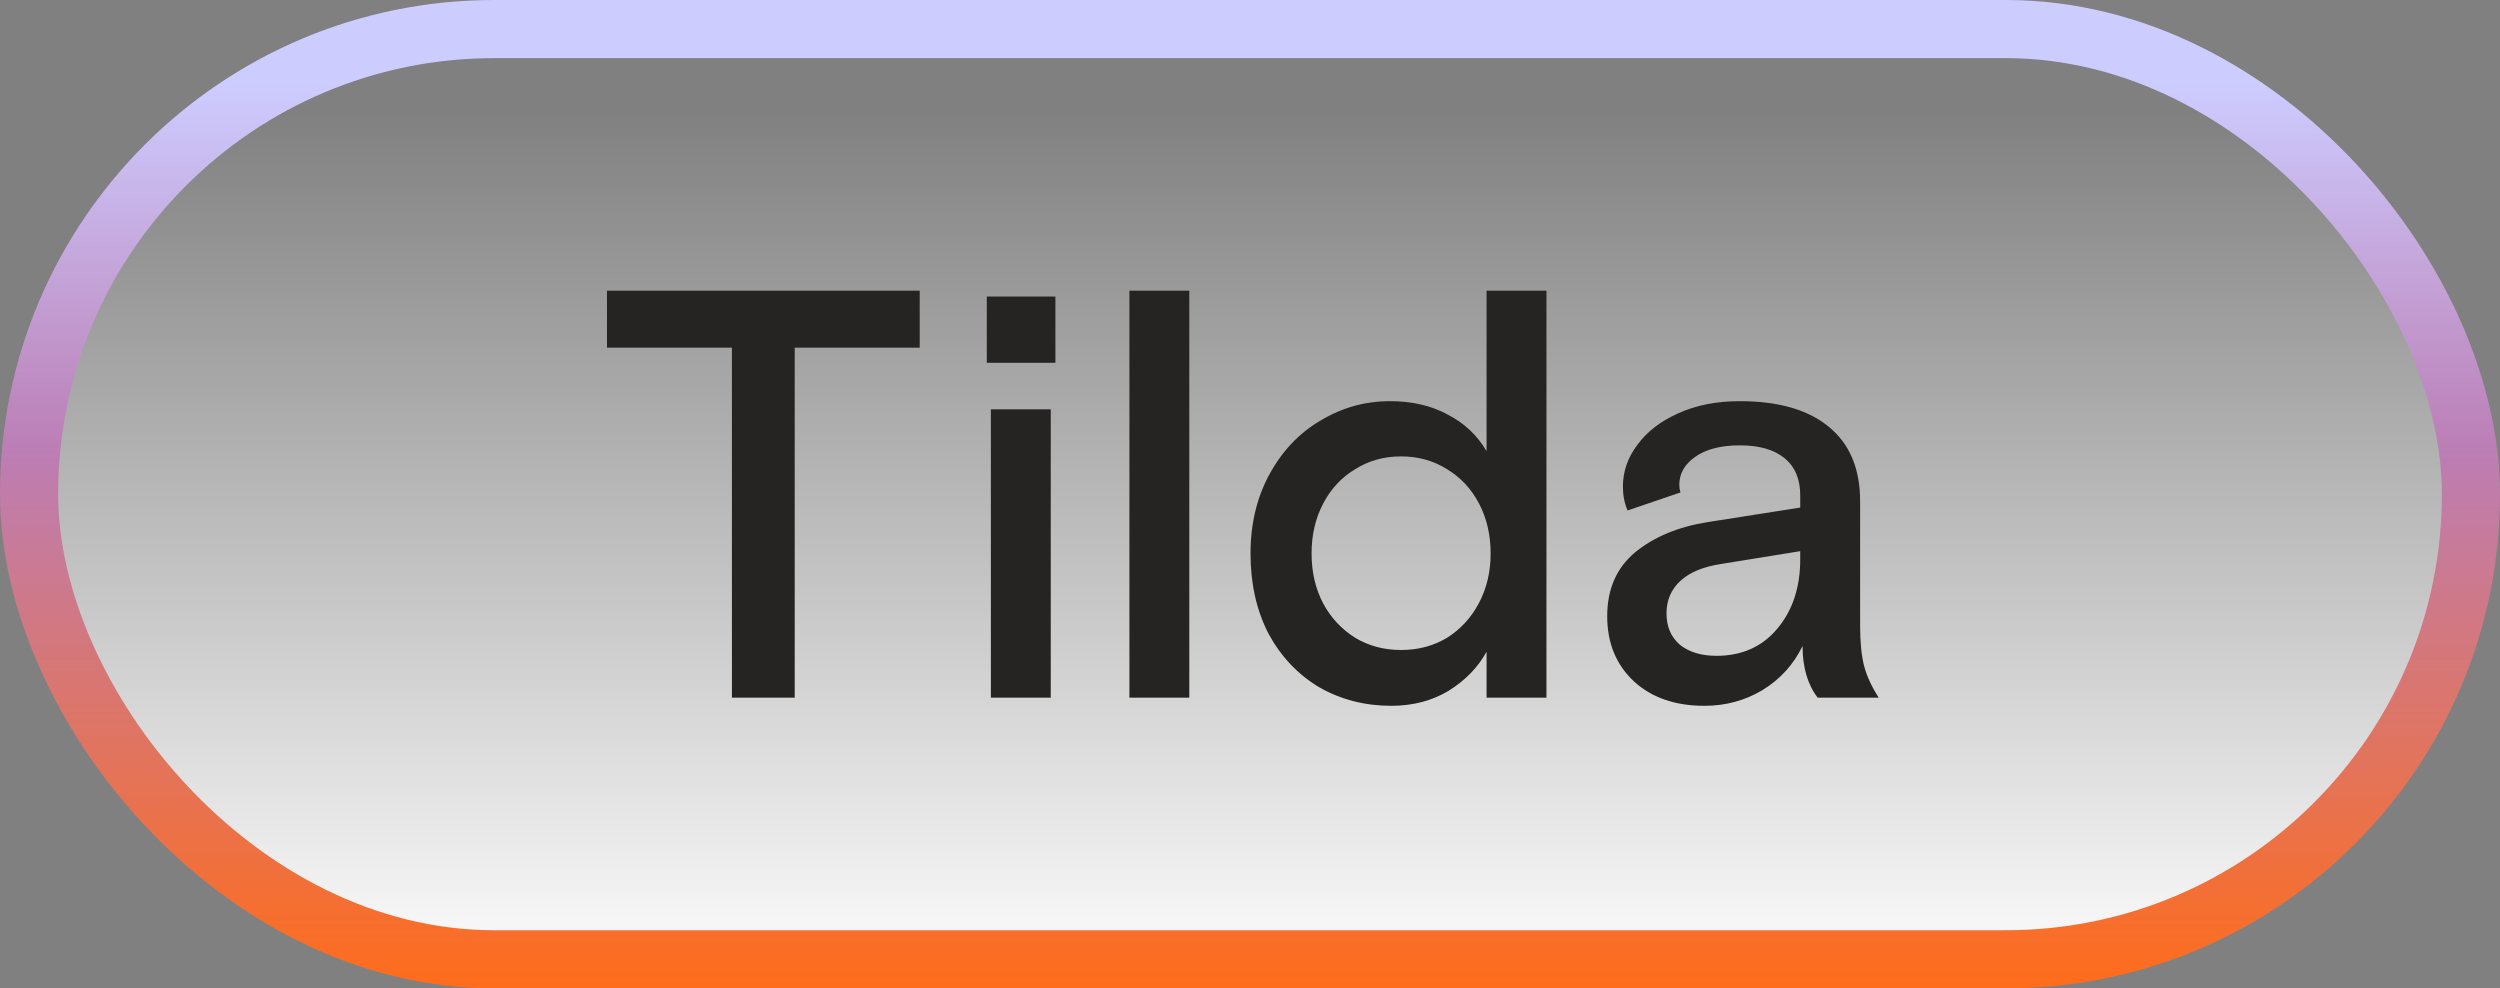 <?xml version="1.0" encoding="UTF-8"?> <svg xmlns="http://www.w3.org/2000/svg" width="43" height="17" viewBox="0 0 43 17" fill="none"><rect x="0" y="0" width="43" height="17" fill="#808080" stroke="none"/> <rect x="0.5" y="0.5" width="42" height="16" rx="8" fill="url(#paint0_linear_1211_1179)"></rect> <rect x="0.5" y="0.5" width="42" height="16" rx="8" stroke="url(#paint1_linear_1211_1179)"></rect> <path d="M13.669 12H12.589V5.98H10.44V5H15.819V5.98H13.669V12ZM18.073 12H17.043V7.04H18.073V12ZM18.153 6.24H16.973V5.1H18.153V6.24ZM20.456 12H19.426V5H20.456V12ZM23.929 12.14C23.476 12.14 23.062 12.033 22.689 11.82C22.322 11.6 22.032 11.293 21.819 10.9C21.612 10.5 21.509 10.04 21.509 9.52C21.509 9.007 21.619 8.55 21.839 8.15C22.059 7.75 22.352 7.443 22.719 7.23C23.086 7.01 23.482 6.9 23.909 6.9C24.289 6.9 24.619 6.977 24.899 7.13C25.186 7.277 25.409 7.487 25.569 7.76V5H26.599V12H25.569V11.21C25.422 11.477 25.206 11.7 24.919 11.88C24.632 12.053 24.302 12.14 23.929 12.14ZM24.099 11.18C24.392 11.18 24.656 11.11 24.889 10.97C25.122 10.823 25.306 10.623 25.439 10.37C25.572 10.117 25.639 9.833 25.639 9.52C25.639 9.2 25.572 8.913 25.439 8.66C25.306 8.407 25.122 8.21 24.889 8.07C24.656 7.923 24.392 7.85 24.099 7.85C23.806 7.85 23.542 7.923 23.309 8.07C23.076 8.21 22.892 8.407 22.759 8.66C22.626 8.913 22.559 9.2 22.559 9.52C22.559 9.84 22.626 10.127 22.759 10.38C22.892 10.627 23.076 10.823 23.309 10.97C23.542 11.11 23.806 11.18 24.099 11.18ZM29.314 12.14C28.814 12.14 28.41 12 28.104 11.72C27.797 11.433 27.644 11.06 27.644 10.6C27.644 10.133 27.804 9.767 28.124 9.5C28.45 9.233 28.867 9.06 29.374 8.98L30.964 8.73V8.52C30.964 8.24 30.874 8.027 30.694 7.88C30.514 7.733 30.257 7.66 29.924 7.66C29.597 7.66 29.34 7.727 29.154 7.86C28.974 7.987 28.884 8.147 28.884 8.34C28.884 8.38 28.89 8.423 28.904 8.47L27.994 8.78C27.94 8.653 27.914 8.517 27.914 8.37C27.914 8.11 27.997 7.87 28.164 7.65C28.33 7.423 28.564 7.243 28.864 7.11C29.17 6.97 29.524 6.9 29.924 6.9C30.59 6.9 31.1 7.047 31.454 7.34C31.814 7.633 31.994 8.06 31.994 8.62V10.76C31.994 11.047 32.017 11.28 32.064 11.46C32.11 11.633 32.194 11.813 32.314 12H31.264C31.09 11.773 31.004 11.477 31.004 11.11C30.85 11.43 30.62 11.683 30.314 11.87C30.014 12.05 29.68 12.14 29.314 12.14ZM29.524 11.28C29.957 11.28 30.304 11.127 30.564 10.82C30.83 10.507 30.964 10.107 30.964 9.62V9.48L29.604 9.7C29.297 9.747 29.064 9.843 28.904 9.99C28.744 10.137 28.664 10.323 28.664 10.55C28.664 10.777 28.74 10.957 28.894 11.09C29.054 11.217 29.264 11.28 29.524 11.28Z" fill="#252422"></path> <defs> <linearGradient id="paint0_linear_1211_1179" x1="21.5" y1="0" x2="21.5" y2="17" gradientUnits="userSpaceOnUse"> <stop offset="0.085" stop-color="white" stop-opacity="0"></stop> <stop offset="0.11" stop-color="white" stop-opacity="0"></stop> <stop offset="1" stop-color="white"></stop> </linearGradient> <linearGradient id="paint1_linear_1211_1179" x1="21.5" y1="0" x2="21.5" y2="17" gradientUnits="userSpaceOnUse"> <stop offset="0.085" stop-color="#CDCCFF"></stop> <stop offset="0.455" stop-color="#BB7EB5"></stop> <stop offset="1" stop-color="#FF6C1A"></stop> </linearGradient> </defs> </svg> 